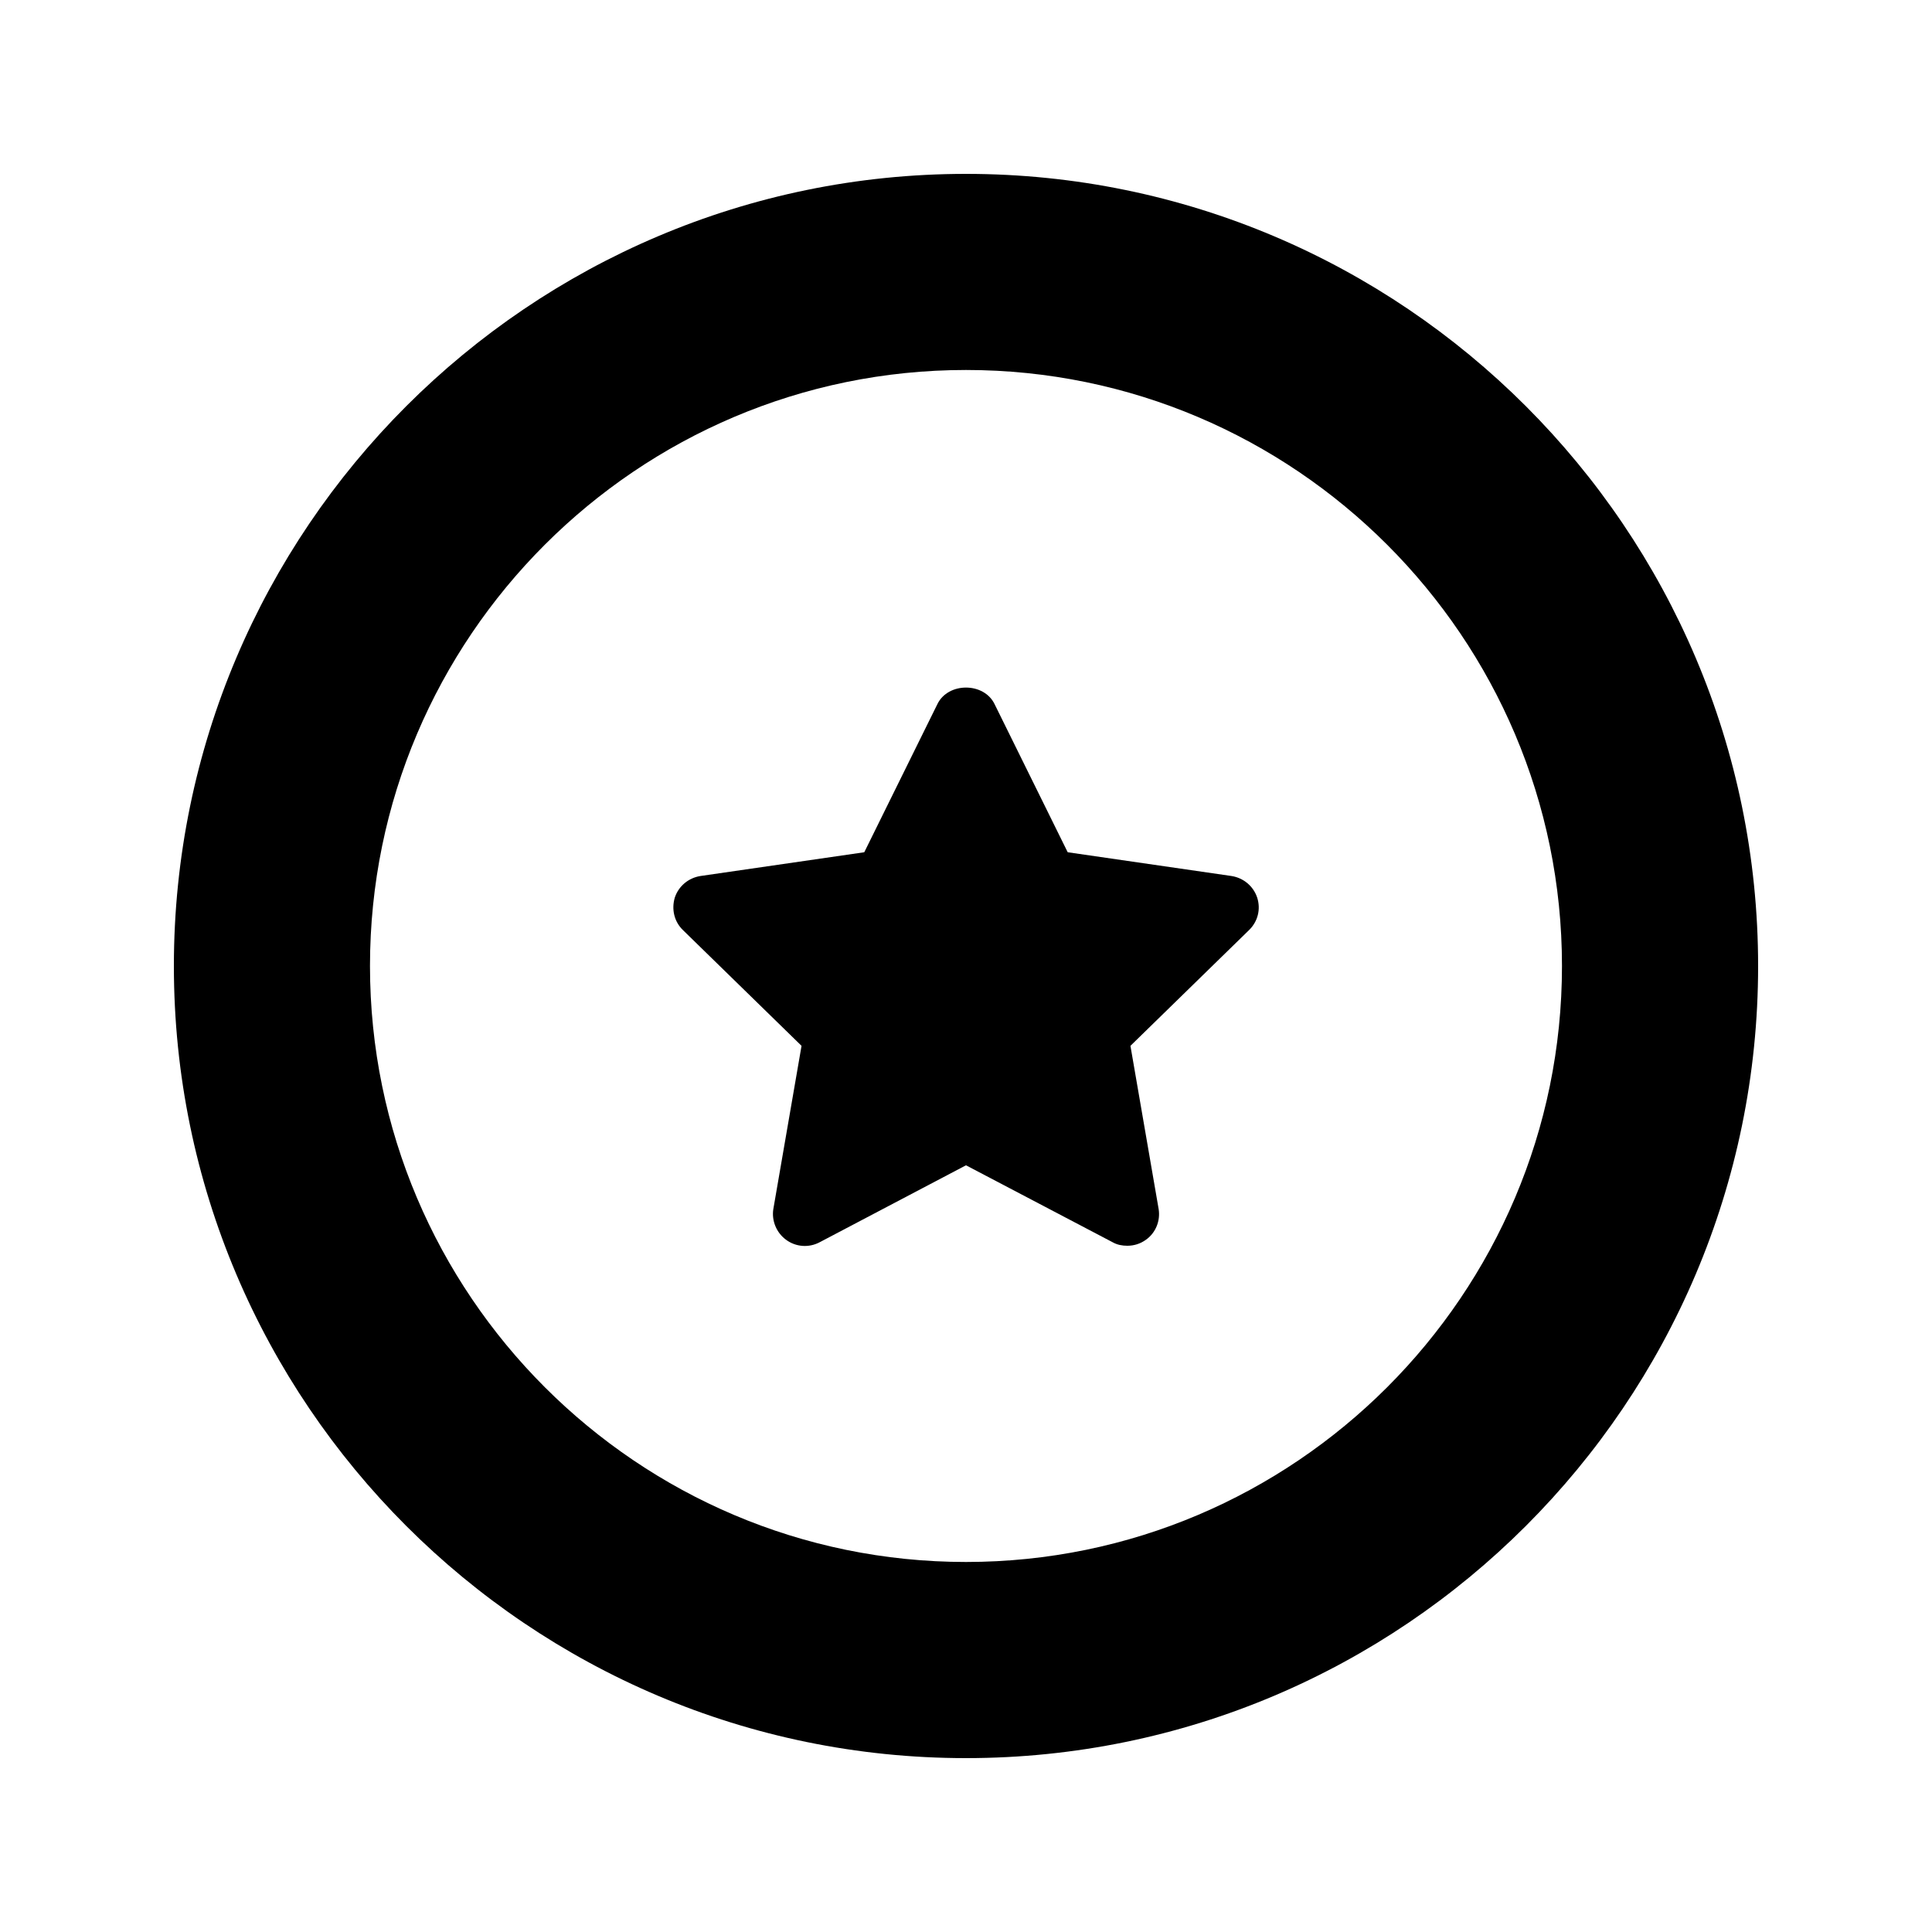 <?xml version="1.0" encoding="UTF-8"?>
<!-- Uploaded to: ICON Repo, www.svgrepo.com, Generator: ICON Repo Mixer Tools -->
<svg fill="#000000" width="800px" height="800px" version="1.1" viewBox="144 144 512 512" xmlns="http://www.w3.org/2000/svg">
 <g>
  <path d="m470.36 376.15-43.41-6.297-19.398-39.297c-2.856-5.793-12.258-5.793-15.113 0l-19.398 39.297-43.41 6.297c-3.191 0.504-5.793 2.688-6.801 5.711-0.922 3.106-0.168 6.383 2.184 8.648l31.402 30.648-7.473 43.242c-0.504 3.106 0.84 6.297 3.359 8.145 2.602 1.93 6.047 2.184 8.902 0.672l38.793-20.402 38.879 20.402c1.176 0.672 2.519 0.922 3.863 0.922 1.762 0 3.441-0.504 4.953-1.594 2.602-1.848 3.863-5.039 3.359-8.145l-7.473-43.242 31.402-30.648c2.352-2.266 3.191-5.543 2.184-8.648-1.012-3.023-3.613-5.207-6.805-5.711z"/>
  <path d="m400 190.08c-115.71 0-209.92 94.211-209.92 209.92 0 115.79 94.211 209.92 209.92 209.92 115.79 0 209.92-94.129 209.92-209.92-0.004-115.71-94.133-209.92-209.92-209.92zm0 367.86c-87.074 0-157.95-70.871-157.95-157.95 0-87.074 70.867-157.94 157.95-157.94 87.074 0 157.94 70.867 157.94 157.95 0 87.074-70.867 157.94-157.94 157.94z"/>
 </g>
</svg>
